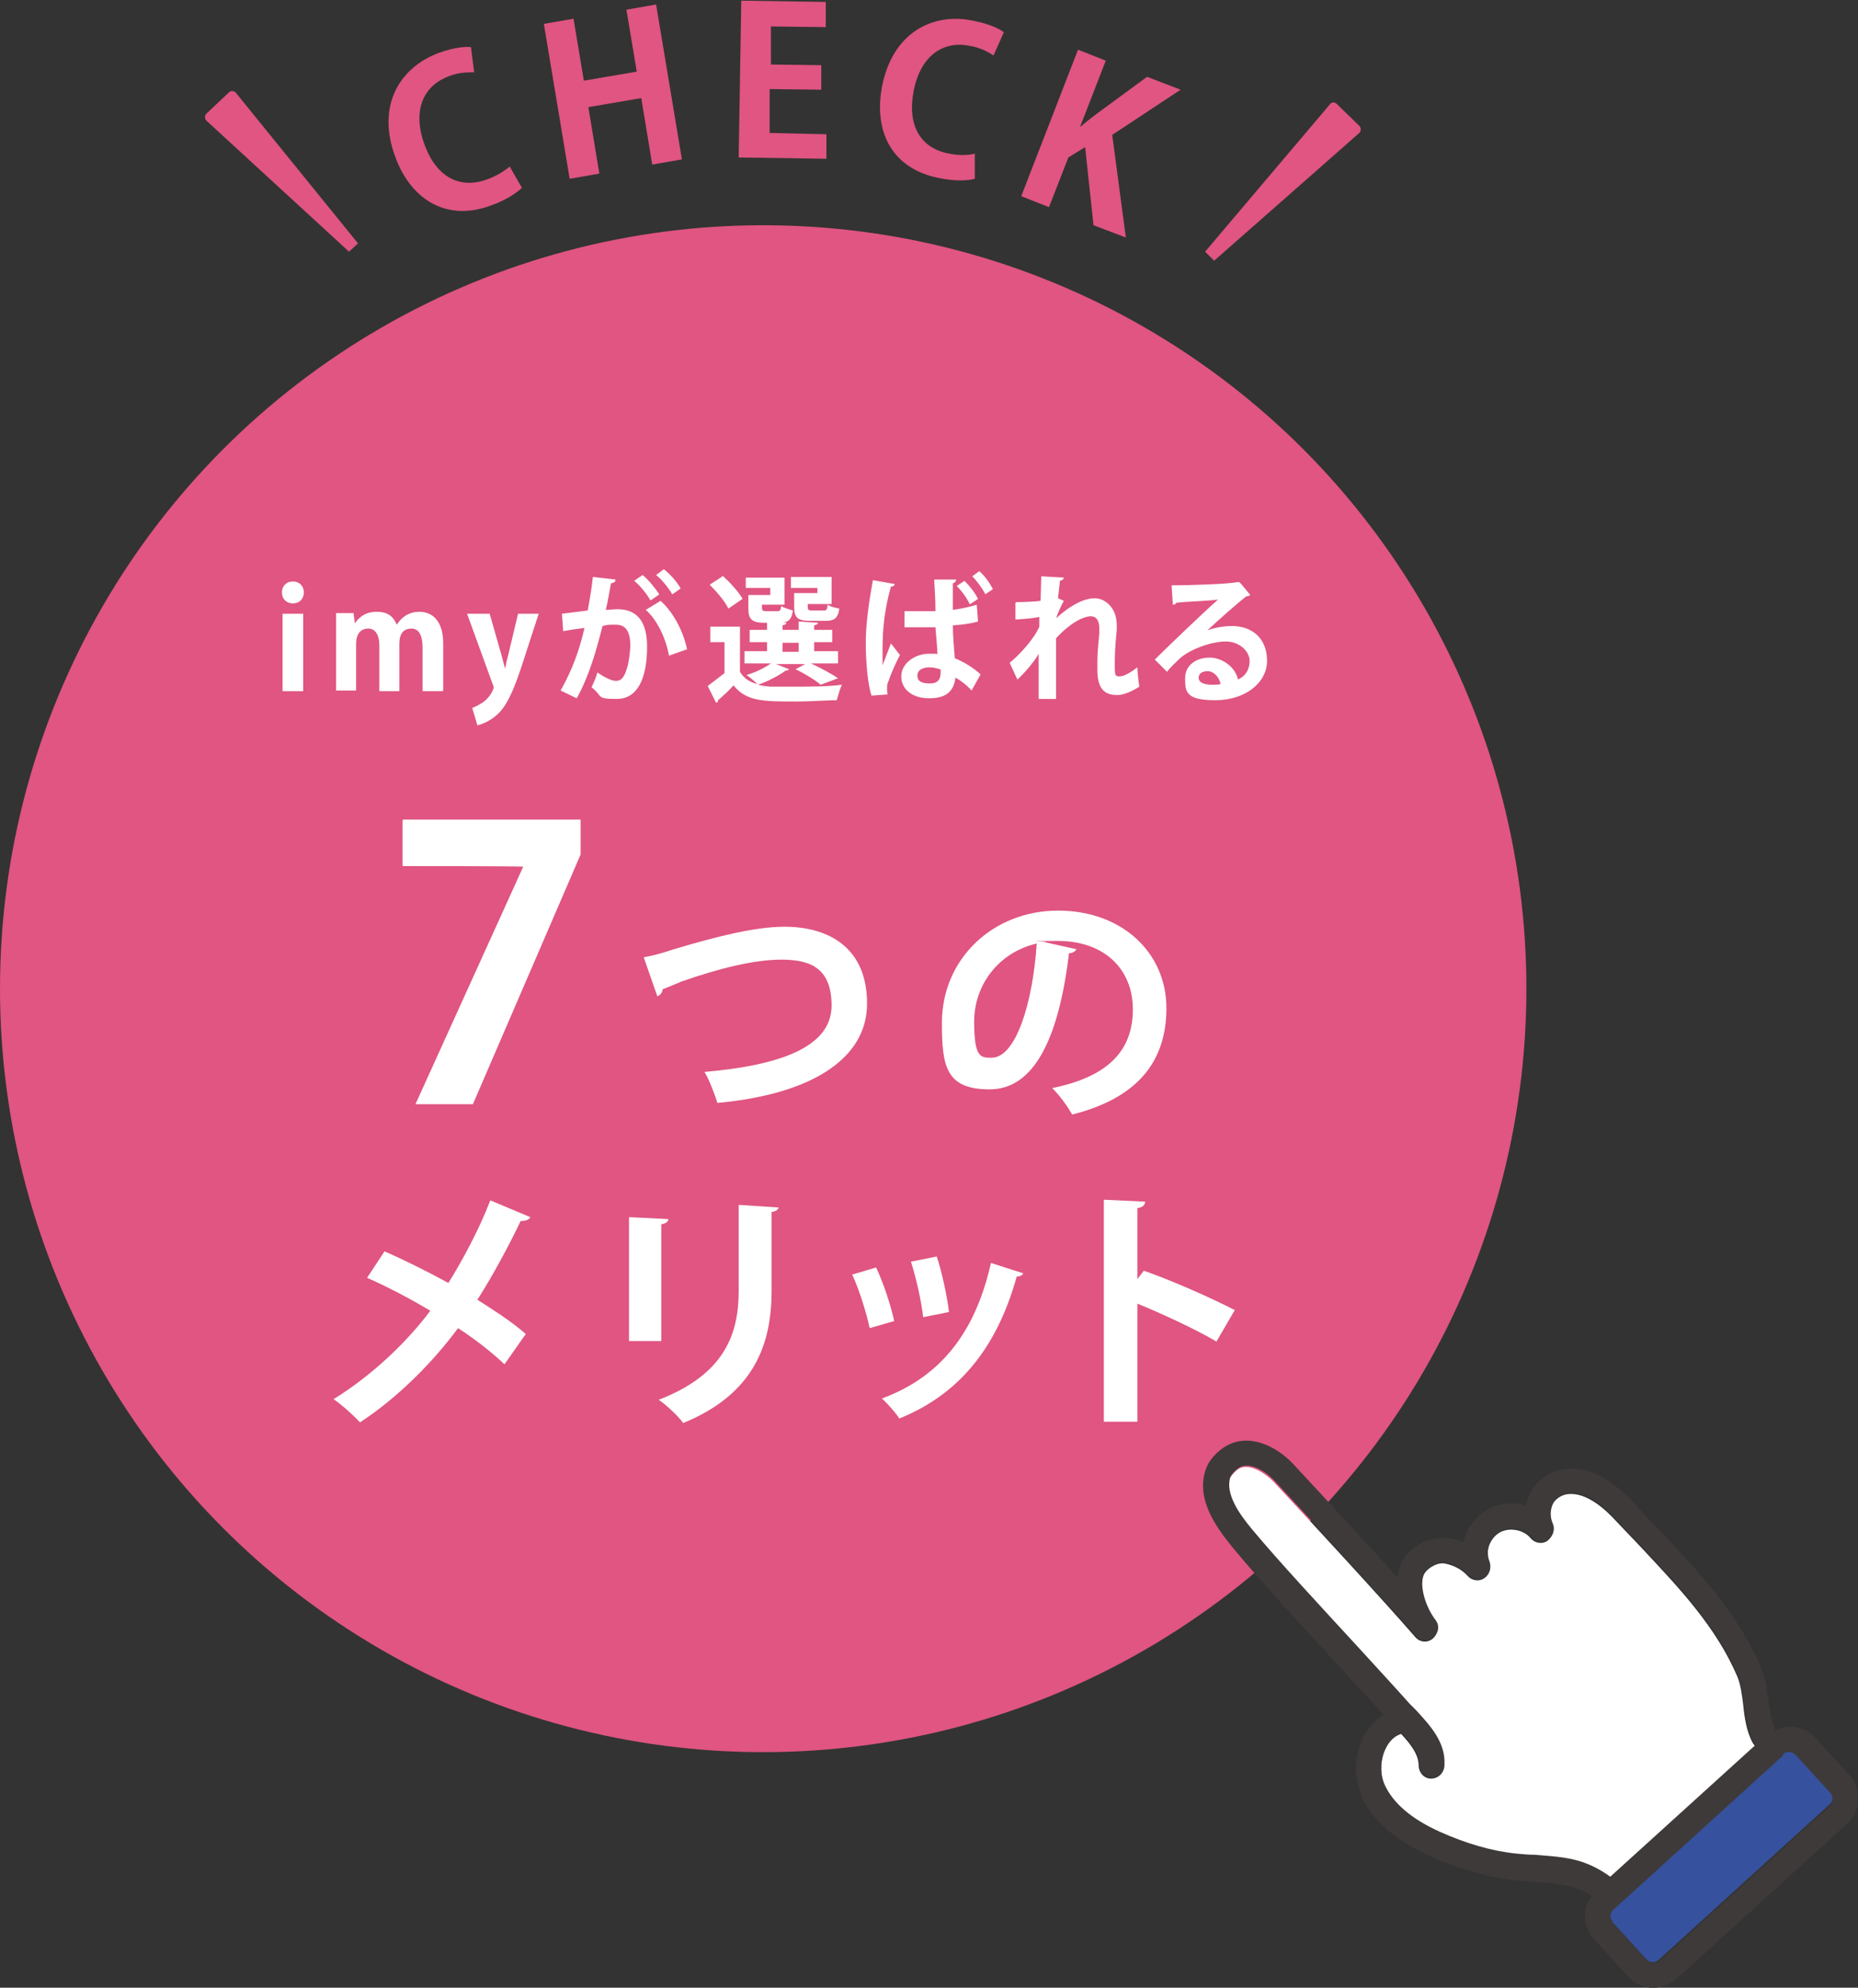 <?xml version="1.0" encoding="UTF-8"?>
<svg xmlns="http://www.w3.org/2000/svg" version="1.1" viewBox="0 0 288 308">
  <rect x="0" y="0" width="288" height="308" fill="#333333" stroke="none"/>
  <defs>
    <style>
      .cls-1 {
        fill: #e05581;
      }

      .cls-2 {
        fill: #3e3a39;
      }

      .cls-3 {
        fill: #fff;
      }

      .cls-4 {
        fill: #36519d;
      }
    </style>
  </defs>
  <!-- Generator: Adobe Illustrator 28.7.5, SVG Export Plug-In . SVG Version: 1.2.0 Build 176)  -->
  <g>
    <g id="_レイヤー_1" data-name="レイヤー_1">
      <g>
        <g>
          <ellipse class="cls-1" cx="118.3" cy="153.2" rx="118.3" ry="118.3"/>
          <g>
            <path class="cls-1" d="M80.9,29.1c-.7.7-2.4,1.9-4.7,2.7-6.8,2.6-12.4-.7-14.9-7.4-3-8,.6-13.9,6.7-16.2,2.5-.9,4.3-1,5-.9l.5,3.9c-1,0-2.4,0-3.9.6-3.8,1.4-5.8,5.1-3.8,10.6,1.9,5.2,5.6,6.9,9.7,5.4,1.4-.5,2.7-1.3,3.5-2l1.9,3.3Z"/>
            <path class="cls-1" d="M105.7,24.7l-4.6.8-1.7-10.3-8.2,1.4,1.7,10.3-4.6.8-4-24,4.6-.8,1.6,9.6,8.2-1.4-1.6-9.6,4.6-.8,4,24Z"/>
            <path class="cls-1" d="M128.1,24.6l-13.6-.2.4-24.3,13.1.2v3.9c0,0-8.5-.1-8.5-.1v5.9c-.1,0,7.8.1,7.8.1v3.8c0,0-8-.1-8-.1v6.8c-.1,0,8.8.2,8.8.2v3.9Z"/>
            <path class="cls-1" d="M151.1,27.7c-1,.3-3,.4-5.5-.1-7.2-1.4-10.2-7-8.9-14.1,1.6-8.4,7.8-11.6,14.1-10.3,2.6.5,4.2,1.3,4.8,1.8l-1.6,3.6c-.9-.6-2-1.2-3.7-1.5-3.9-.8-7.6,1.3-8.7,7.1-1,5.4,1.2,8.8,5.5,9.6,1.4.3,3,.3,4,0v3.8Z"/>
            <path class="cls-1" d="M174.5,36.8l-5-1.9-1.3-12.1-2.6,1.6-3,7.7-4.3-1.7,8.8-22.7,4.3,1.7-4,10.3h0c.8-.7,1.6-1.3,2.5-2l7.9-5.8,5.2,2-10.6,7,2.1,15.8Z"/>
          </g>
          <g>
            <path class="cls-1" d="M55.5,37.7l-1.4,1.3-22.1-20.3c-.3-.3-.3-.8,0-1.1l3.5-3.3c.3-.3.8-.2,1,0l18.9,23.3Z"/>
            <path class="cls-1" d="M186.9,39.1l1.3,1.3,22.5-19.8c.3-.3.3-.8,0-1.1l-3.5-3.4c-.3-.3-.8-.3-1,0l-19.4,22.9Z"/>
          </g>
        </g>
        <g>
          <path class="cls-3" d="M62.5,127h27.5v5.4l-16.7,38.7h-8.9l16.7-36.8h0c0-.1-18.7-.1-18.7-.1v-7.1Z"/>
          <path class="cls-3" d="M99.9,148.3c1.2-.2,2.4-.5,4.5-1.2,6.7-2,12.7-3.5,17.2-3.5,6.8,0,12.8,3.2,12.8,11.9s-8.9,14.1-23.2,15.4c-.3-1-1.2-3.5-2-4.8,12.6-1.1,19.7-4.2,19.7-10.3s-3.7-7.1-7.8-7.1-9.5,1.3-15.5,3.4c-.9.4-1.9.8-2.9,1.2,0,.5-.4.9-.8,1.1l-2.1-6Z"/>
          <path class="cls-3" d="M166.9,147c-.2.4-.6.7-1.2.7-1.6,13.4-5.5,21.1-12.3,21.1s-7.4-3.6-7.4-10.3c0-10,8-17.4,18-17.4s16.8,6.6,16.8,15.1-4.7,14-14.6,16.5c-.7-1.2-1.8-2.8-3.1-4.1,8.9-1.8,12.5-6,12.5-12.2s-4.4-10.6-11.6-10.6-1.3,0-2,.2l4.9,1.1ZM160.7,146.2c-6,1.4-9.7,6.5-9.7,12.1s1,5.6,2.7,5.6c3.8,0,6.4-8.6,7-17.7Z"/>
          <path class="cls-3" d="M59.6,193.9c3.2,1.4,6.6,3.1,9.9,4.9,2-3.2,4.7-8.1,6.5-12.8l6.2,2.6c-.2.4-.7.6-1.5.6-1.8,3.8-4.4,8.6-6.7,12.2,2.2,1.4,5.2,3.3,7.5,5.3l-3.3,4.7c-1.8-1.7-4.4-3.8-7.2-5.6-4,5.4-9.4,10.8-15.2,14.6-.9-1-2.9-2.8-4.1-3.6,5.7-3.5,11.2-8.6,15-13.7-3.2-1.9-6.6-3.7-9.8-5.1l2.7-4.1Z"/>
          <path class="cls-3" d="M97.5,207.9v-19.3l6.1.3c0,.4-.4.7-1.1.8v18.1h-5ZM120.7,187c0,.4-.4.7-1.1.8v12.2c0,8.3-2.7,16-13.7,20.5-.7-1-2.6-2.8-3.8-3.6,10.4-4,12.4-10.4,12.4-16.9v-13.3l6.2.4Z"/>
          <path class="cls-3" d="M135.8,196.4c1.1,2.3,2.3,5.9,2.8,8.3l-3.8,1.1c-.5-2.4-1.6-5.9-2.7-8.3l3.7-1.1ZM158.6,197.3c-.1.3-.5.5-1,.5-3.2,11.5-9.3,18.4-18.2,22-.5-.8-1.8-2.3-2.7-3.1,8.4-3.1,14.3-9.4,16.9-21l5,1.6ZM145.2,194.7c.8,2.4,1.6,6.1,1.9,8.6l-4,.8c-.3-2.6-1.1-6.1-1.9-8.6l4-.8Z"/>
          <path class="cls-3" d="M188.6,207.9c-3.2-1.9-8.4-4.3-12.3-5.9v18.3h-5.2v-34.4l6.4.3c0,.5-.4.9-1.2,1v11l1-1.3c4.3,1.5,10.2,4.1,14.1,6.1l-2.8,4.8Z"/>
        </g>
        <g>
          <path class="cls-3" d="M45.4,93.5c-1,0-1.7-.7-1.7-1.7s.7-1.7,1.7-1.7,1.7.7,1.7,1.7-.7,1.7-1.7,1.7ZM47,107.1h-3.2v-12h3.2v12Z"/>
          <path class="cls-3" d="M68.6,107.1h-3.1v-6.8c0-1.7-.5-2.9-1.7-2.9s-1.9.7-1.9,2.4v7.3h-3.1v-7.1c0-1.4-.5-2.6-1.7-2.6s-1.9.8-1.9,2.4v7.2h-3.1v-8.4c0-1.4,0-2.5,0-3.6h2.7l.2,1.6h0c.6-.9,1.6-1.8,3.4-1.8s2.6.8,3.1,2h0c1-1.5,2.2-2,3.5-2,2.1,0,3.7,1.5,3.7,4.9v7.3Z"/>
          <path class="cls-3" d="M83.5,95.1l-2.7,8.3c-1.3,3.9-2.3,6-3.7,7.3-1.2,1.1-2.4,1.5-3.1,1.7l-.8-2.7c.5-.2,1.1-.5,1.7-.9,1.1-.8,1.6-2,1.6-2.2s0-.3-.1-.5l-4-11h3.5l1.8,6.3c.2.7.4,1.6.6,2.2h0c.1-.6.3-1.5.5-2.2l1.5-6.3h3.3Z"/>
          <path class="cls-3" d="M95.4,89.9c0,.3-.3.4-.7.5-.2,1.1-.5,2.9-.8,4.1.6,0,1.3-.1,1.8-.1,3.5,0,4.6,2.5,4.6,5.8h0c0,4.8-1.4,8.1-4.7,8.1s-2.1-.4-3.9-1.8c.3-.7.7-1.5.9-2.3,1.5,1,2.3,1.3,2.9,1.3.9,0,1.3-.7,1.7-2,.3-.9.5-2.7.5-3.5,0-2.1-.7-3.2-2.2-3.2s-1.2,0-2.1.2c-1,3.9-2.1,7.8-4,11.2l-2.5-1.2c1.8-3.2,2.9-6.2,3.7-9.7-.8.1-2.3.3-3.3.5l-.2-2.7,4-.5c.3-1.6.6-3.4.8-5.2l3.5.4ZM100.8,93c-.5-.9-1.6-2.3-2.5-3l1.3-.9c1,.8,2,2.1,2.6,3l-1.3.9ZM103.7,101.6c-.5-2.8-1.9-5.6-3.6-7.1l2.3-1.4c2,1.8,3.5,4.7,4.1,7.5l-2.8,1ZM104.2,92.1c-.5-.9-1.6-2.3-2.5-3l1.2-.9c1,.8,2.1,2,2.6,3l-1.3.9Z"/>
          <path class="cls-3" d="M120.3,102.9l2,.8c-.1.2-.3.2-.5.2-1.1.8-2.8,1.7-4.3,2.2.6.2,1.2.2,1.9.3.9,0,2.1,0,3.4,0,2.6,0,5.6,0,7.7-.3-.3.6-.6,1.7-.8,2.4-1.6,0-4,.2-6.2.2-5.2,0-7.8,0-9.8-2.5-.8.9-1.7,1.7-2.4,2.3,0,.2,0,.3-.3.4l-1.3-2.6c.8-.6,1.7-1.3,2.6-2v-4.8h-2.2v-2.4h4.6v7c.6,1,1.5,1.6,2.7,1.9-.4-.4-1.2-1.1-1.7-1.4,1.4-.4,2.8-1.1,3.8-1.8h-4.1v-1.9h3.5v-1.4h-2.7v-1.9h2.7v-1.3l3,.2c0,.2-.2.3-.6.4v.7h2.5v-1.3l3,.2c0,.2-.2.3-.6.4v.7h2.8v1.9h-2.8v1.4h3.7v1.9h-4.2c1.5.7,3.2,1.6,4.2,2.3l-2.7,1c-.8-.7-2.4-1.7-3.9-2.4l1.5-.8h-4.6ZM112,89.2c1.1,1,2.5,2.5,3.1,3.6l-2.2,1.5c-.5-1.1-1.8-2.6-2.9-3.7l2-1.3ZM119.4,92v-.9h-3.8v-1.6h6v4.2h-3.5c0,.9,0,1,.7,1h1.7c.4,0,.5-.1.6-.8.4.3,1.2.5,1.8.7-.2,1.5-.8,1.9-2.1,1.9h-2.3c-1.9,0-2.5-.5-2.5-2.2v-2.1h3.4ZM121.3,99.6v1.4h2.5v-1.4h-2.5ZM126.7,92v-.9h-4.1v-1.7h6.3v4.2h-3.7c0,.9,0,1,.7,1h1.8c.4,0,.5-.1.6-.9.4.3,1.2.5,1.8.6-.2,1.5-.8,1.9-2.1,1.9h-2.4c-2,0-2.5-.5-2.5-2.2v-2.1h3.6Z"/>
          <path class="cls-3" d="M135.1,107.8c-.6-1.7-.9-5.3-.9-8.2s.5-6.4,1.1-9.7l3.4.6c0,.2-.3.4-.6.4-1.3,4.6-1.3,8-1.3,10.4s0,1.4,0,1.8c.3-.8,1-2.6,1.3-3.4l1.4,1.8c-.6,1.1-1.4,2.9-1.8,4.1-.2.4-.2.7-.2,1.1s0,.6.1.9l-2.6.2ZM140.3,94.7c.9,0,3.7,0,4.7,0,0-1.7-.1-3.3-.2-4.9h3.4c0,.3-.2.5-.5.6,0,.7,0,1,0,4.1,1.5-.2,2.7-.5,3.7-.8l.2,2.6c-1,.3-2.3.5-3.9.6,0,1.9.2,3.7.3,5.1,1.5.6,2.9,1.5,4,2.5l-1.4,2.5c-.7-.8-1.6-1.5-2.5-2-.3,2.7-2.2,3.2-4.1,3.2-2.6,0-4.3-1.4-4.3-3.4s2.1-3.5,4.3-3.5.8,0,1.3.1c0-1.1-.2-2.7-.3-4.2-.6,0-1.4,0-1.8,0h-3v-2.5ZM145.7,103.7c-.4-.1-1-.3-1.5-.3-1,0-2,.3-2,1.3s.9,1.2,2,1.2,1.6-.6,1.6-1.6c0-.2,0-.4,0-.6ZM150.3,93.6c-.4-.9-1.2-2-2-2.8l1.2-.8c.8.8,1.6,1.8,2.1,2.8l-1.2.8ZM152.7,92c-.5-.9-1.2-1.9-2-2.7l1.1-.8c.9.8,1.6,1.8,2.1,2.8l-1.2.8Z"/>
          <path class="cls-3" d="M157.5,93.3c1.5,0,3.1-.1,3.8-.2,0-.3.1-3.7.1-3.8l3.5.2c0,.2-.2.4-.6.5-.1.9-.2,1.9-.3,2.7l.9.4c-.4.7-.9,1.8-1.2,2.7,2.3-2.1,4.4-3.1,6-3.1s3.4,1.5,3.4,4.1,0,.5,0,.8c-.3,3.2-.3,4-.3,5.6s.1,1.6.8,1.6,1.8-.7,2.7-1.4c0,.7.2,2.4.3,3-1.1.7-2.4,1.3-3.4,1.3-2.3,0-3.1-1.3-3.1-4s0-2.1.3-5.6c0-.2,0-.5,0-.7,0-1.3-.5-1.9-1.3-1.9-1.3,0-3.4,1.2-5.4,3.4,0,4.2,0,8.3,0,9.4h-2.7v-7c-.6,1.1-2,2.8-3.3,4l-1.2-2.6c1.5-1.2,3.8-3.7,4.6-5.6,0-.5,0-.9,0-1.5-.9.2-2.3.3-3.7.4v-2.6Z"/>
          <path class="cls-3" d="M186.8,97.8c1.2-.5,2.9-.8,4.1-.8,3.3,0,5.5,2,5.5,5.4s-3.4,6.1-8,6.1-4.7-1.3-4.7-3.4,1.8-3.2,3.8-3.2,4,1.5,4.4,3.4c1.1-.5,1.8-1.5,1.8-2.9s-1.5-3-3.7-3-5.6,1.2-7.2,2.7c-.5.5-1.4,1.3-1.9,2l-1.9-1.9c1.5-1.5,6.9-6.7,9.8-9.3-1.1.2-4.8.3-6.5.5,0,.2-.3.3-.5.3l-.2-3c2.8,0,8.8-.2,10.2-.5h.3c0-.1,1.7,2,1.7,2-.1.1-.4.2-.6.2-1.1.8-4.6,3.9-6.3,5.5h0ZM187.9,106.1c.4,0,1,0,1.3-.1-.2-1.1-1.1-2-2-2s-1.4.4-1.4,1c0,1,1.4,1.1,2.1,1.1Z"/>
        </g>
        <g>
          <g>
            <path class="cls-3" d="M218.4,264.2c.3.3.6.7,1,1,2.1,2.3,4.6,4.9,4.4,8.5,0,1.1-.9,1.9-2,1.9-1.1,0-1.9-1-1.9-2,0-1.7-1.2-3.3-2.7-4.9,0,0,0,0-.1,0-1.4.5-2.1,1.7-2.5,2.6-.7,1.7-.7,3.9,0,5.6,1.2,2.8,4,5.1,8.4,7.1,4,1.8,7.9,3,11.8,3.4,1,.1,2,.2,3,.2,2.3.1,4.7.3,7,1,1.6.4,3.3,1.2,4.7,2.4l22.5-20.4c0-.2-.2-.3-.3-.5-1-1.8-1.3-4-1.5-6-.2-1.6-.4-3.1-.9-4.3-3.3-7.7-8.9-13.6-14.8-19.9-1.3-1.4-2.6-2.7-3.9-4.1-1.9-2.1-4.7-4.5-7.4-4.3-1.4.1-2.2,1-2.5,1.5-.6,1-.6,2.2-.1,3.3.4.9,0,1.9-.8,2.5-.8.5-1.9.3-2.5-.4-1.1-1.4-3.4-1.8-4.9-.9-1.5.9-2.3,3.1-1.6,4.7.4.9,0,1.9-.8,2.4-.8.5-1.9.3-2.5-.4-.8-.9-2-1.6-3.4-1.9-1.2-.3-2.7.6-3.3,1.5-1.1,1.7,0,5.2,1.6,7.4.6.8.5,2-.3,2.7-.8.7-2,.6-2.7-.2-5.3-6.1-16.3-18-21.8-23.9-1.7-1.8-4.1-3.1-5.6-2.2-.6.4-1.3,1.2-1.5,1.7-.8,2.6,1.4,5.7,3.4,8.1,4,4.8,10.5,11.9,16.3,18.1,3,3.2,5.8,6.3,8.1,8.9Z"/>
            <path class="cls-4" d="M249.9,297.8l5.3,5.8c.5.6,1.4.6,2,0l26.4-24c.6-.5.6-1.4,0-2l-5.3-5.8h0c-.3-.3-.6-.4-1-.5-.1,0-.2,0-.3,0-.3,0-.5.2-.7.3l-26.4,24c-.6.5-.6,1.4,0,2Z"/>
          </g>
          <path class="cls-2" d="M214.5,265.7c-1.5.9-2.7,2.3-3.5,4.1-1.1,2.7-1.1,5.9.1,8.6,1.6,3.7,5,6.6,10.3,9.1,4.4,2,8.7,3.3,13,3.8,1.1.1,2.1.2,3.2.3,2.2.1,4.3.3,6.2.8.9.3,2,.7,2.9,1.4-.6.8-1,1.8-1,2.9,0,1.4.4,2.8,1.4,3.8l5.3,5.8c1.3,1.4,3.2,2,4.9,1.6.9-.2,1.8-.6,2.6-1.3l26.4-24c2.2-2,2.3-5.3.4-7.5l-5.3-5.8c-1.6-1.8-4.1-2.2-6.2-1.2-.6-1.2-.8-2.9-1.1-4.6-.2-1.8-.5-3.6-1.2-5.3-3.6-8.3-9.7-14.8-15.6-21-1.3-1.3-2.6-2.7-3.8-4.1-3.6-3.9-7.2-5.8-10.6-5.5-2.3.2-4.3,1.4-5.5,3.4-.4.7-.7,1.5-.9,2.3-2-.6-4.3-.4-6.1.7-1.8,1.1-3.1,2.9-3.6,5-.6-.3-1.2-.5-1.9-.6-3-.6-6,1.1-7.3,3.1-.6.9-.9,1.9-1,2.9-5.5-6.1-12.2-13.3-16.1-17.5-2.7-2.9-7-4.9-10.5-2.8-1.2.7-2.7,2.1-3.2,3.9-1.3,4.4,1.6,8.5,4.2,11.7,4,4.9,10.6,12,16.4,18.3,2.5,2.8,5,5.4,7.1,7.7ZM276.4,271.8c.2-.2.4-.3.7-.3.1,0,.2,0,.3,0,.4,0,.7.2,1,.5h0s5.3,5.8,5.3,5.8c.5.6.5,1.5,0,2l-26.4,24c-.6.5-1.5.5-2,0l-5.3-5.8c-.5-.6-.5-1.5,0-2l26.4-24ZM190.6,229.1c.2-.5.8-1.3,1.5-1.7,1.5-.9,4,.4,5.6,2.2,5.5,5.9,16.4,17.8,21.8,23.9.7.8,1.9.9,2.7.2.8-.7,1-1.8.3-2.7-1.6-2.1-2.7-5.7-1.6-7.4.6-.9,2.1-1.7,3.3-1.5,1.3.3,2.5,1,3.4,1.9.6.7,1.7.9,2.5.4.8-.5,1.1-1.5.8-2.4-.7-1.7,0-3.8,1.6-4.7,1.5-.9,3.8-.5,4.9.9.6.8,1.7,1,2.5.4.8-.5,1.2-1.6.8-2.5-.5-1.1-.4-2.3.1-3.3.3-.5,1-1.4,2.5-1.5,2.7-.2,5.5,2.2,7.4,4.3,1.3,1.4,2.6,2.8,3.9,4.1,5.9,6.3,11.5,12.2,14.8,19.9.5,1.2.7,2.7.9,4.3.3,2.1.6,4.2,1.5,6,0,.2.2.3.3.5l-22.5,20.4c-1.5-1.1-3.1-1.9-4.7-2.4-2.3-.7-4.7-.8-7-1-1,0-2-.1-3-.2-3.8-.4-7.8-1.6-11.8-3.4-4.4-2-7.1-4.4-8.4-7.1-.8-1.7-.8-3.8,0-5.6.4-.9,1.1-2.1,2.5-2.6,0,0,0,0,.1,0,1.5,1.6,2.8,3.2,2.7,4.9,0,1.1.8,2,1.9,2,1.1,0,2-.8,2-1.9.2-3.6-2.3-6.2-4.4-8.5-.3-.3-.7-.7-1-1-2.3-2.6-5.1-5.6-8.1-8.9-5.8-6.3-12.3-13.3-16.3-18.1-2-2.4-4.2-5.5-3.4-8.1Z"/>
        </g>
      </g>
    </g>
  </g>
</svg>